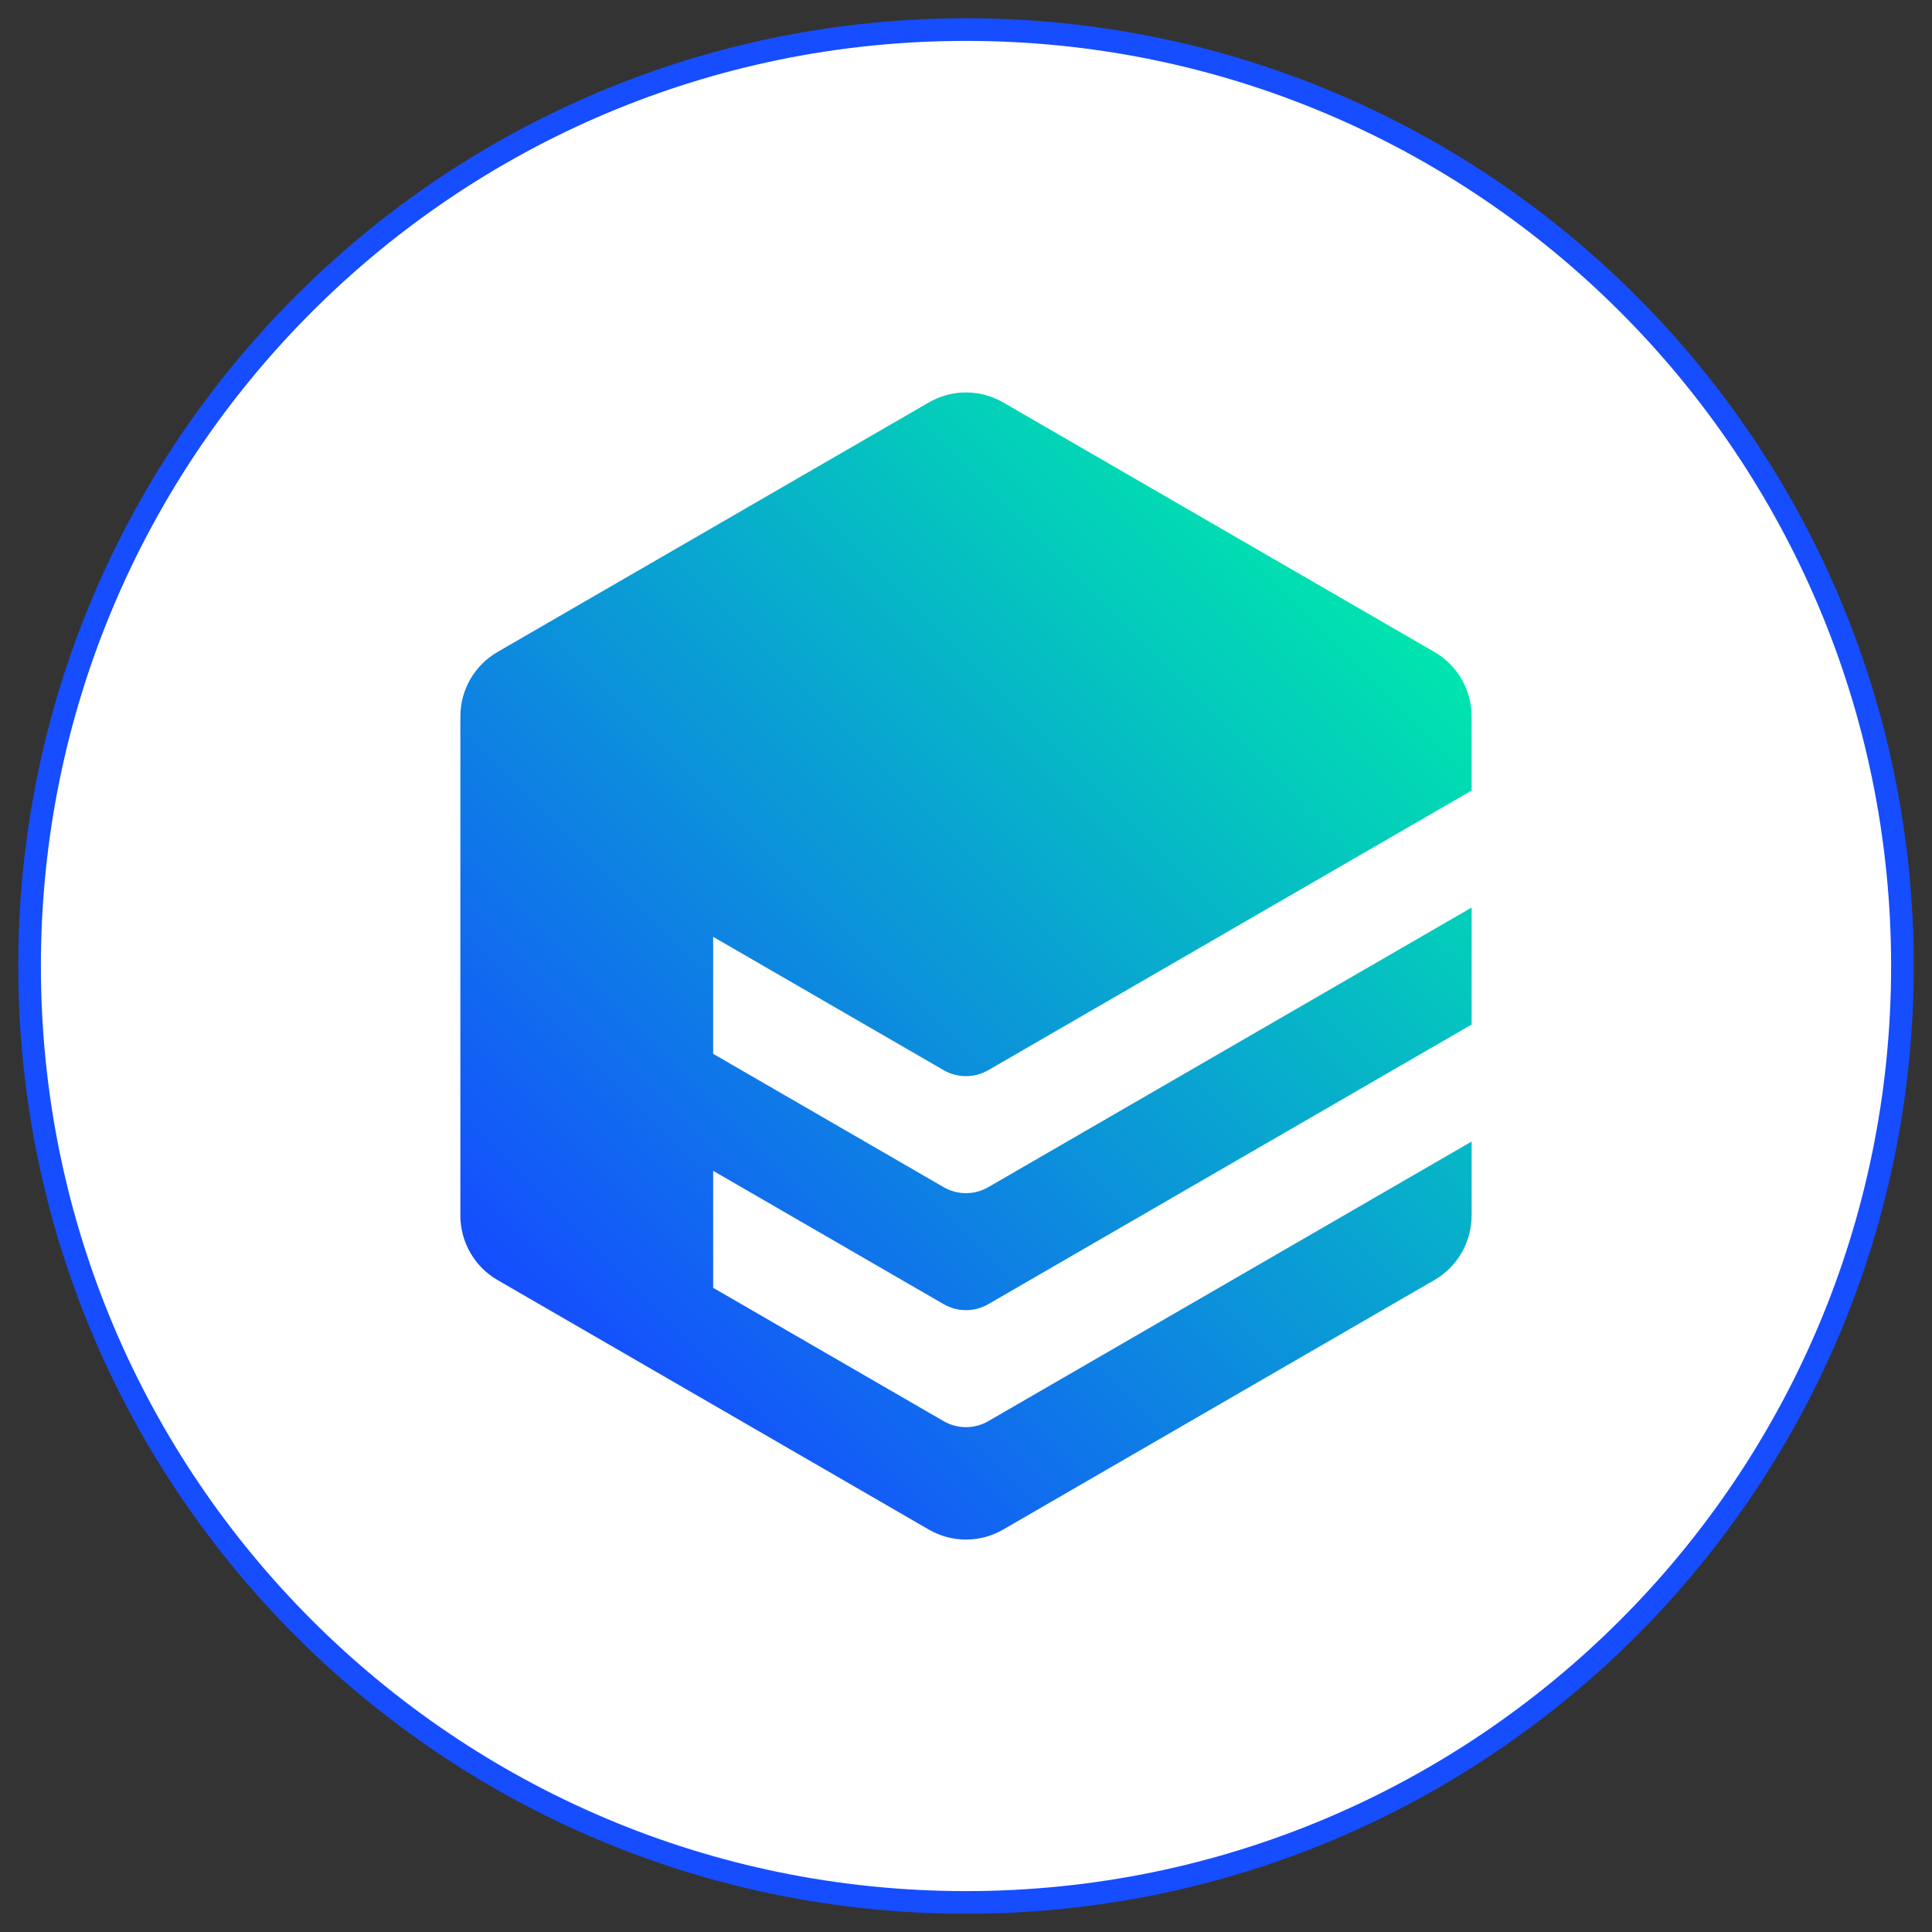 <?xml version="1.0" encoding="UTF-8"?>
<svg xmlns="http://www.w3.org/2000/svg" width="256" height="256" viewBox="0 0 256 256" fill="none">
  <rect x="0" y="0" width="256" height="256" fill="#333333" stroke="none"/>
  <path d="M128 252.081C196.528 252.081 252.082 196.528 252.082 128C252.082 59.471 196.528 3.918 128 3.918C59.472 3.918 3.918 59.471 3.918 128C3.918 196.528 59.472 252.081 128 252.081Z" fill="white" stroke="#164DFF" stroke-width="3"></path>
  <path d="M195 161.063V151.258L130.952 188.312C129.122 189.37 126.872 189.37 125.041 188.312L94.498 170.643V155.14L125.041 172.809C126.872 173.867 129.122 173.867 130.952 172.809L195 135.755V120.252L130.952 157.306C129.122 158.364 126.872 158.364 125.041 157.306L94.498 139.637V124.134L125.041 141.803C126.872 142.861 129.122 142.861 130.952 141.803L195 104.749V94.943C195 91.418 193.125 88.156 190.076 86.397L132.927 53.324C129.878 51.559 126.122 51.559 123.079 53.324L65.924 86.39C62.875 88.15 61 91.412 61 94.937V161.063C61 164.588 62.875 167.85 65.924 169.61L123.073 202.676C126.122 204.441 129.878 204.441 132.921 202.676L190.07 169.61C193.119 167.844 194.994 164.588 194.994 161.063H195Z" fill="url(#paint0_linear_2215_310)"></path>
  <defs>
    <linearGradient id="paint0_linear_2215_310" x1="75.965" y1="180.147" x2="180.254" y2="76.066" gradientUnits="userSpaceOnUse">
      <stop stop-color="#154DFF"></stop>
      <stop offset="1" stop-color="#00E5AE"></stop>
    </linearGradient>
  </defs>
</svg>
